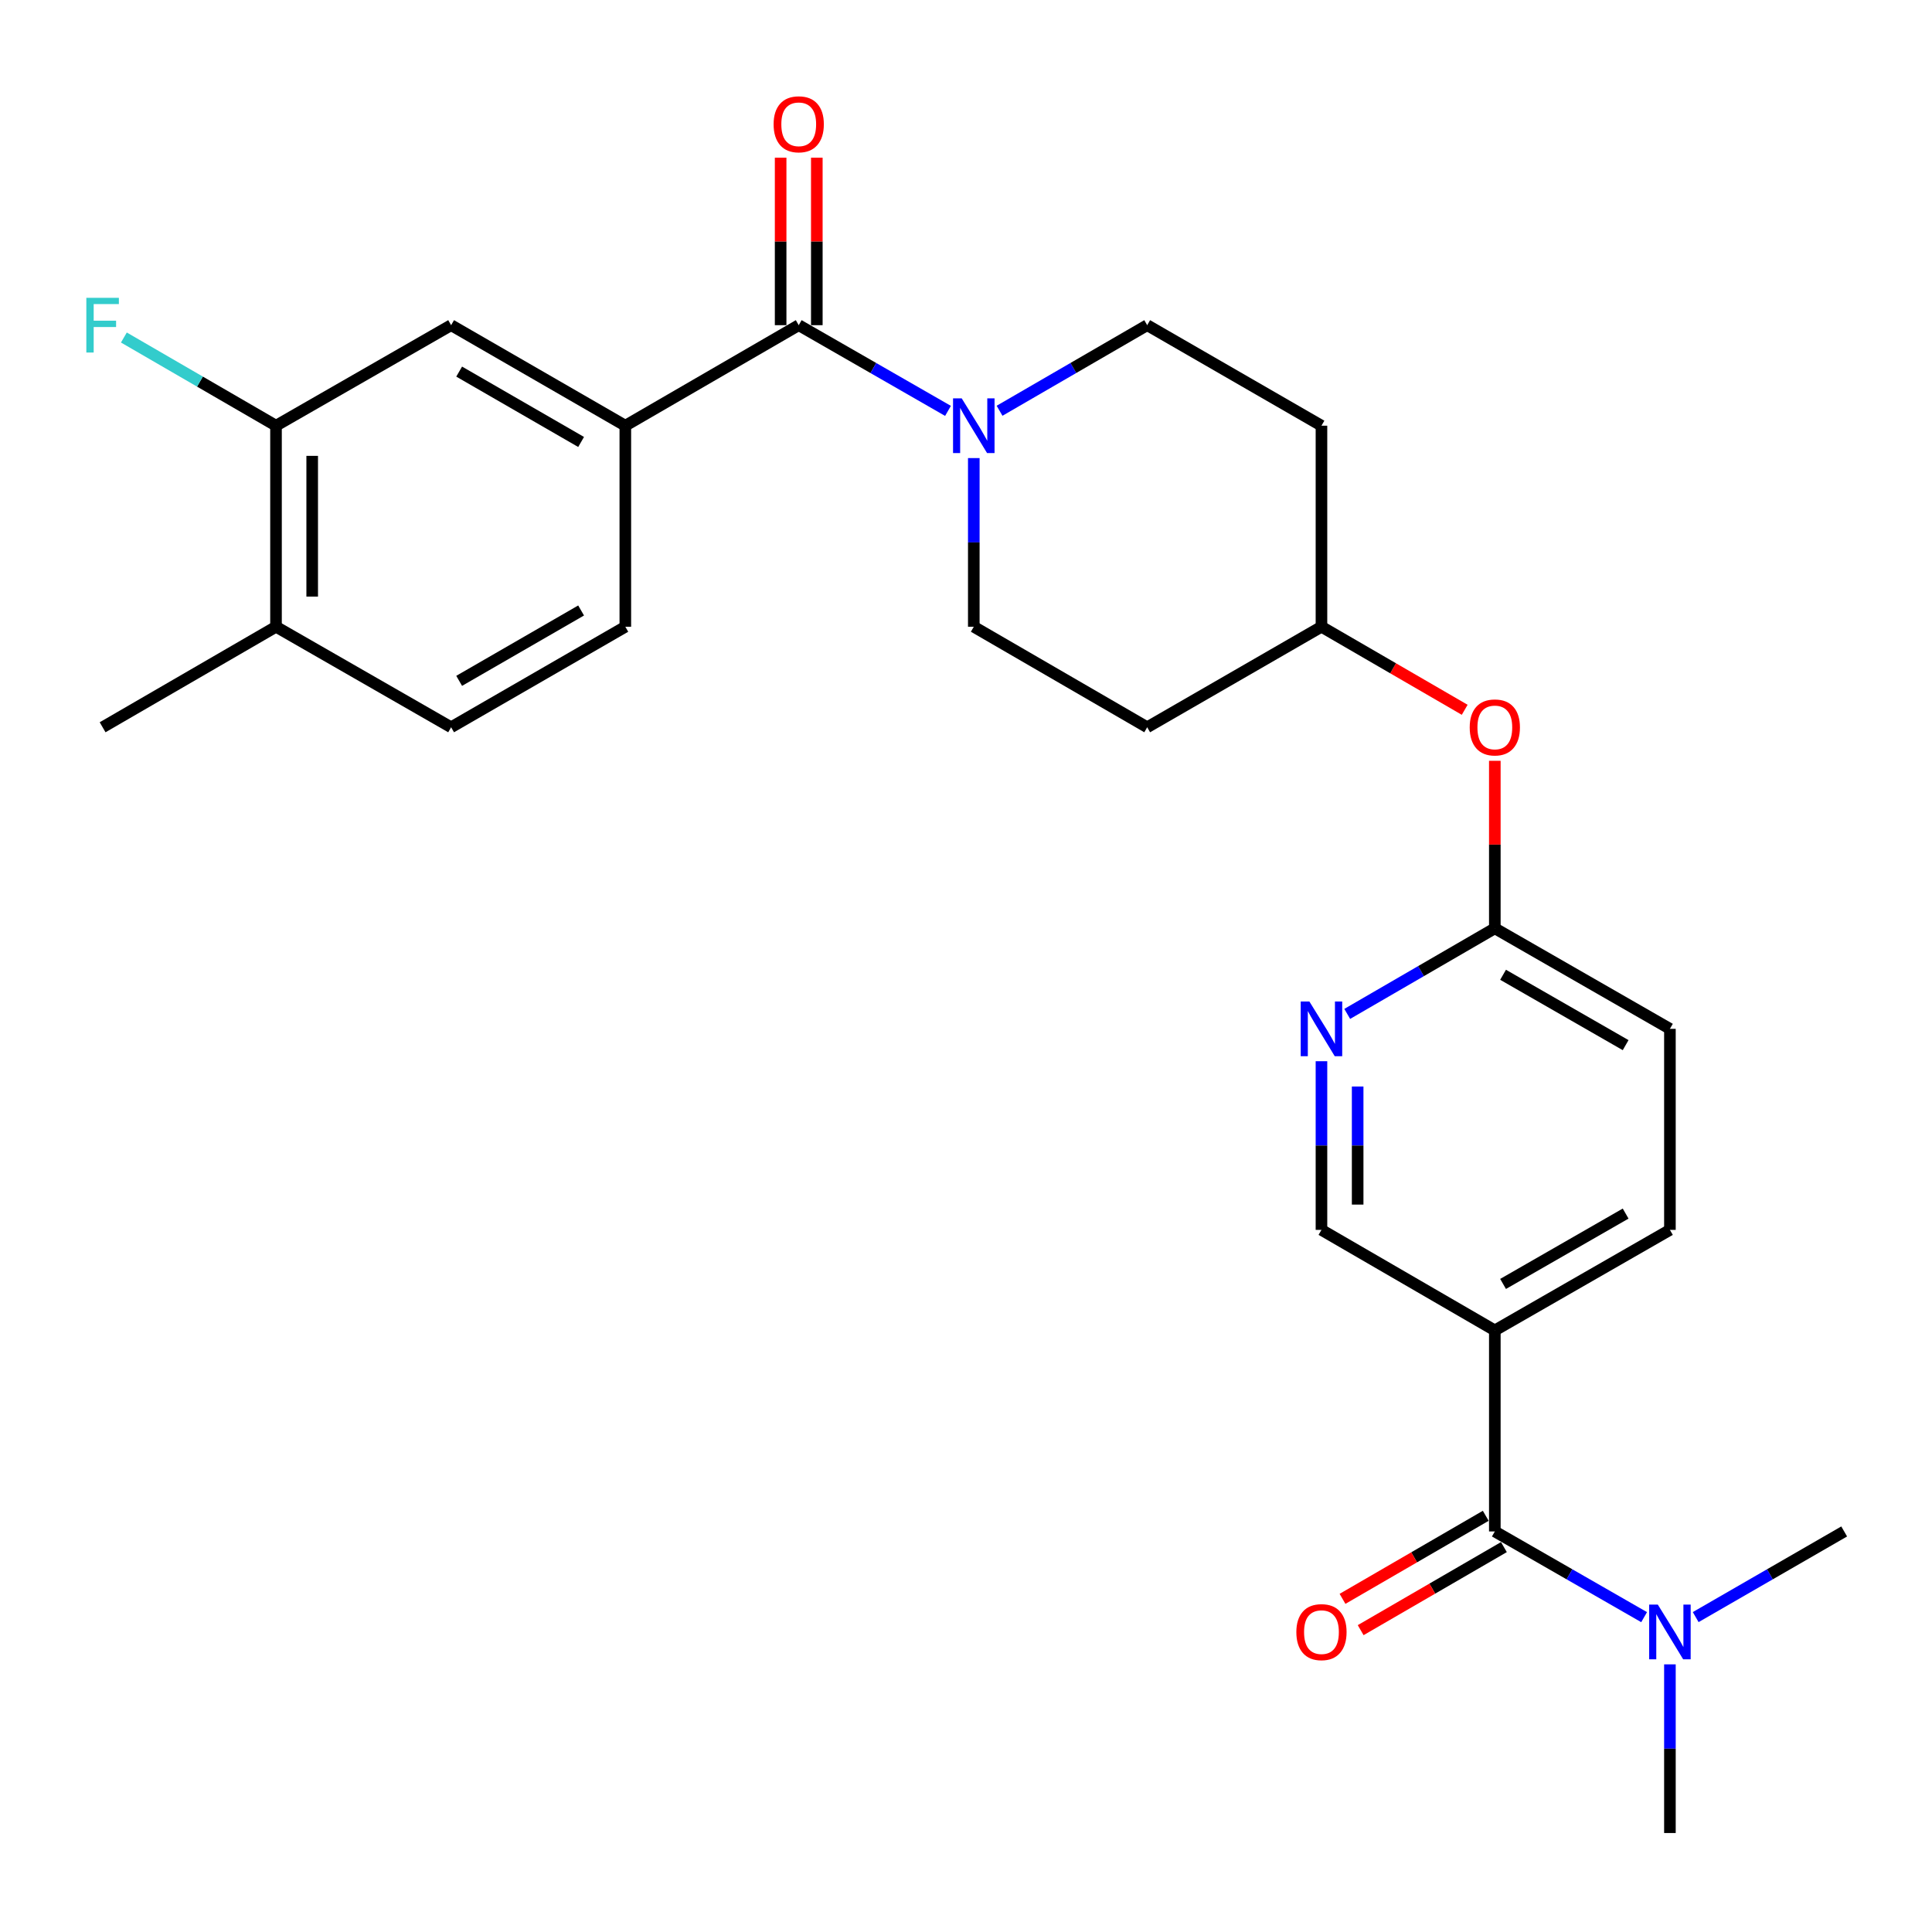 <?xml version='1.0' encoding='iso-8859-1'?>
<svg version='1.1' baseProfile='full'
              xmlns='http://www.w3.org/2000/svg'
                      xmlns:rdkit='http://www.rdkit.org/xml'
                      xmlns:xlink='http://www.w3.org/1999/xlink'
                  xml:space='preserve'
width='1000px' height='1000px' viewBox='0 0 1000 1000'>
<!-- END OF HEADER -->
<rect style='opacity:1.0;fill:#FFFFFF;stroke:none' width='1000' height='1000' x='0' y='0'> </rect>
<path class='bond-1' d='M 413.419,168.311 L 452.051,190.493' style='fill:none;fill-rule:evenodd;stroke:#000000;stroke-width:6px;stroke-linecap:butt;stroke-linejoin:miter;stroke-opacity:1' />
<path class='bond-1' d='M 452.051,190.493 L 490.683,212.675' style='fill:none;fill-rule:evenodd;stroke:#0000FF;stroke-width:6px;stroke-linecap:butt;stroke-linejoin:miter;stroke-opacity:1' />
<path class='bond-3' d='M 413.419,168.311 L 323.667,220.341' style='fill:none;fill-rule:evenodd;stroke:#000000;stroke-width:6px;stroke-linecap:butt;stroke-linejoin:miter;stroke-opacity:1' />
<path class='bond-12' d='M 422.784,168.311 L 422.784,124.961' style='fill:none;fill-rule:evenodd;stroke:#000000;stroke-width:6px;stroke-linecap:butt;stroke-linejoin:miter;stroke-opacity:1' />
<path class='bond-12' d='M 422.784,124.961 L 422.784,81.612' style='fill:none;fill-rule:evenodd;stroke:#FF0000;stroke-width:6px;stroke-linecap:butt;stroke-linejoin:miter;stroke-opacity:1' />
<path class='bond-12' d='M 404.054,168.311 L 404.054,124.961' style='fill:none;fill-rule:evenodd;stroke:#000000;stroke-width:6px;stroke-linecap:butt;stroke-linejoin:miter;stroke-opacity:1' />
<path class='bond-12' d='M 404.054,124.961 L 404.054,81.612' style='fill:none;fill-rule:evenodd;stroke:#FF0000;stroke-width:6px;stroke-linecap:butt;stroke-linejoin:miter;stroke-opacity:1' />
<path class='bond-0' d='M 773.719,792.676 L 773.719,688.615' style='fill:none;fill-rule:evenodd;stroke:#000000;stroke-width:6px;stroke-linecap:butt;stroke-linejoin:miter;stroke-opacity:1' />
<path class='bond-8' d='M 773.719,792.676 L 812.356,814.858' style='fill:none;fill-rule:evenodd;stroke:#000000;stroke-width:6px;stroke-linecap:butt;stroke-linejoin:miter;stroke-opacity:1' />
<path class='bond-8' d='M 812.356,814.858 L 850.993,837.04' style='fill:none;fill-rule:evenodd;stroke:#0000FF;stroke-width:6px;stroke-linecap:butt;stroke-linejoin:miter;stroke-opacity:1' />
<path class='bond-13' d='M 769.021,784.574 L 731.952,806.068' style='fill:none;fill-rule:evenodd;stroke:#000000;stroke-width:6px;stroke-linecap:butt;stroke-linejoin:miter;stroke-opacity:1' />
<path class='bond-13' d='M 731.952,806.068 L 694.883,827.563' style='fill:none;fill-rule:evenodd;stroke:#FF0000;stroke-width:6px;stroke-linecap:butt;stroke-linejoin:miter;stroke-opacity:1' />
<path class='bond-13' d='M 778.417,800.778 L 741.348,822.272' style='fill:none;fill-rule:evenodd;stroke:#000000;stroke-width:6px;stroke-linecap:butt;stroke-linejoin:miter;stroke-opacity:1' />
<path class='bond-13' d='M 741.348,822.272 L 704.278,843.767' style='fill:none;fill-rule:evenodd;stroke:#FF0000;stroke-width:6px;stroke-linecap:butt;stroke-linejoin:miter;stroke-opacity:1' />
<path class='bond-10' d='M 504.035,237.103 L 504.035,280.753' style='fill:none;fill-rule:evenodd;stroke:#0000FF;stroke-width:6px;stroke-linecap:butt;stroke-linejoin:miter;stroke-opacity:1' />
<path class='bond-10' d='M 504.035,280.753 L 504.035,324.402' style='fill:none;fill-rule:evenodd;stroke:#000000;stroke-width:6px;stroke-linecap:butt;stroke-linejoin:miter;stroke-opacity:1' />
<path class='bond-11' d='M 517.369,212.612 L 555.578,190.461' style='fill:none;fill-rule:evenodd;stroke:#0000FF;stroke-width:6px;stroke-linecap:butt;stroke-linejoin:miter;stroke-opacity:1' />
<path class='bond-11' d='M 555.578,190.461 L 593.788,168.311' style='fill:none;fill-rule:evenodd;stroke:#000000;stroke-width:6px;stroke-linecap:butt;stroke-linejoin:miter;stroke-opacity:1' />
<path class='bond-2' d='M 773.719,688.615 L 864.346,636.585' style='fill:none;fill-rule:evenodd;stroke:#000000;stroke-width:6px;stroke-linecap:butt;stroke-linejoin:miter;stroke-opacity:1' />
<path class='bond-2' d='M 777.987,664.566 L 841.426,628.145' style='fill:none;fill-rule:evenodd;stroke:#000000;stroke-width:6px;stroke-linecap:butt;stroke-linejoin:miter;stroke-opacity:1' />
<path class='bond-29' d='M 773.719,688.615 L 683.987,636.585' style='fill:none;fill-rule:evenodd;stroke:#000000;stroke-width:6px;stroke-linecap:butt;stroke-linejoin:miter;stroke-opacity:1' />
<path class='bond-5' d='M 323.667,220.341 L 233.498,168.311' style='fill:none;fill-rule:evenodd;stroke:#000000;stroke-width:6px;stroke-linecap:butt;stroke-linejoin:miter;stroke-opacity:1' />
<path class='bond-5' d='M 300.78,228.761 L 237.662,192.339' style='fill:none;fill-rule:evenodd;stroke:#000000;stroke-width:6px;stroke-linecap:butt;stroke-linejoin:miter;stroke-opacity:1' />
<path class='bond-15' d='M 323.667,220.341 L 323.667,324.402' style='fill:none;fill-rule:evenodd;stroke:#000000;stroke-width:6px;stroke-linecap:butt;stroke-linejoin:miter;stroke-opacity:1' />
<path class='bond-4' d='M 697.321,524.793 L 735.52,502.643' style='fill:none;fill-rule:evenodd;stroke:#0000FF;stroke-width:6px;stroke-linecap:butt;stroke-linejoin:miter;stroke-opacity:1' />
<path class='bond-4' d='M 735.52,502.643 L 773.719,480.493' style='fill:none;fill-rule:evenodd;stroke:#000000;stroke-width:6px;stroke-linecap:butt;stroke-linejoin:miter;stroke-opacity:1' />
<path class='bond-9' d='M 683.987,549.285 L 683.987,592.935' style='fill:none;fill-rule:evenodd;stroke:#0000FF;stroke-width:6px;stroke-linecap:butt;stroke-linejoin:miter;stroke-opacity:1' />
<path class='bond-9' d='M 683.987,592.935 L 683.987,636.585' style='fill:none;fill-rule:evenodd;stroke:#000000;stroke-width:6px;stroke-linecap:butt;stroke-linejoin:miter;stroke-opacity:1' />
<path class='bond-9' d='M 702.718,562.38 L 702.718,592.935' style='fill:none;fill-rule:evenodd;stroke:#0000FF;stroke-width:6px;stroke-linecap:butt;stroke-linejoin:miter;stroke-opacity:1' />
<path class='bond-9' d='M 702.718,592.935 L 702.718,623.49' style='fill:none;fill-rule:evenodd;stroke:#000000;stroke-width:6px;stroke-linecap:butt;stroke-linejoin:miter;stroke-opacity:1' />
<path class='bond-6' d='M 233.498,168.311 L 142.861,220.341' style='fill:none;fill-rule:evenodd;stroke:#000000;stroke-width:6px;stroke-linecap:butt;stroke-linejoin:miter;stroke-opacity:1' />
<path class='bond-22' d='M 142.861,220.341 L 103.492,197.519' style='fill:none;fill-rule:evenodd;stroke:#000000;stroke-width:6px;stroke-linecap:butt;stroke-linejoin:miter;stroke-opacity:1' />
<path class='bond-22' d='M 103.492,197.519 L 64.122,174.696' style='fill:none;fill-rule:evenodd;stroke:#33CCCC;stroke-width:6px;stroke-linecap:butt;stroke-linejoin:miter;stroke-opacity:1' />
<path class='bond-27' d='M 142.861,220.341 L 142.861,324.402' style='fill:none;fill-rule:evenodd;stroke:#000000;stroke-width:6px;stroke-linecap:butt;stroke-linejoin:miter;stroke-opacity:1' />
<path class='bond-27' d='M 161.592,235.951 L 161.592,308.793' style='fill:none;fill-rule:evenodd;stroke:#000000;stroke-width:6px;stroke-linecap:butt;stroke-linejoin:miter;stroke-opacity:1' />
<path class='bond-7' d='M 773.719,480.493 L 773.719,437.144' style='fill:none;fill-rule:evenodd;stroke:#000000;stroke-width:6px;stroke-linecap:butt;stroke-linejoin:miter;stroke-opacity:1' />
<path class='bond-7' d='M 773.719,437.144 L 773.719,393.794' style='fill:none;fill-rule:evenodd;stroke:#FF0000;stroke-width:6px;stroke-linecap:butt;stroke-linejoin:miter;stroke-opacity:1' />
<path class='bond-23' d='M 773.719,480.493 L 864.346,532.524' style='fill:none;fill-rule:evenodd;stroke:#000000;stroke-width:6px;stroke-linecap:butt;stroke-linejoin:miter;stroke-opacity:1' />
<path class='bond-23' d='M 777.987,504.542 L 841.426,540.963' style='fill:none;fill-rule:evenodd;stroke:#000000;stroke-width:6px;stroke-linecap:butt;stroke-linejoin:miter;stroke-opacity:1' />
<path class='bond-24' d='M 877.689,837.009 L 916.117,814.843' style='fill:none;fill-rule:evenodd;stroke:#0000FF;stroke-width:6px;stroke-linecap:butt;stroke-linejoin:miter;stroke-opacity:1' />
<path class='bond-24' d='M 916.117,814.843 L 954.545,792.676' style='fill:none;fill-rule:evenodd;stroke:#000000;stroke-width:6px;stroke-linecap:butt;stroke-linejoin:miter;stroke-opacity:1' />
<path class='bond-25' d='M 864.346,861.468 L 864.346,905.117' style='fill:none;fill-rule:evenodd;stroke:#0000FF;stroke-width:6px;stroke-linecap:butt;stroke-linejoin:miter;stroke-opacity:1' />
<path class='bond-25' d='M 864.346,905.117 L 864.346,948.767' style='fill:none;fill-rule:evenodd;stroke:#000000;stroke-width:6px;stroke-linecap:butt;stroke-linejoin:miter;stroke-opacity:1' />
<path class='bond-19' d='M 504.035,324.402 L 593.788,376.433' style='fill:none;fill-rule:evenodd;stroke:#000000;stroke-width:6px;stroke-linecap:butt;stroke-linejoin:miter;stroke-opacity:1' />
<path class='bond-20' d='M 593.788,168.311 L 683.987,220.341' style='fill:none;fill-rule:evenodd;stroke:#000000;stroke-width:6px;stroke-linecap:butt;stroke-linejoin:miter;stroke-opacity:1' />
<path class='bond-14' d='M 142.861,324.402 L 233.498,376.433' style='fill:none;fill-rule:evenodd;stroke:#000000;stroke-width:6px;stroke-linecap:butt;stroke-linejoin:miter;stroke-opacity:1' />
<path class='bond-26' d='M 142.861,324.402 L 53.109,376.433' style='fill:none;fill-rule:evenodd;stroke:#000000;stroke-width:6px;stroke-linecap:butt;stroke-linejoin:miter;stroke-opacity:1' />
<path class='bond-18' d='M 323.667,324.402 L 233.498,376.433' style='fill:none;fill-rule:evenodd;stroke:#000000;stroke-width:6px;stroke-linecap:butt;stroke-linejoin:miter;stroke-opacity:1' />
<path class='bond-18' d='M 300.78,315.983 L 237.662,352.404' style='fill:none;fill-rule:evenodd;stroke:#000000;stroke-width:6px;stroke-linecap:butt;stroke-linejoin:miter;stroke-opacity:1' />
<path class='bond-16' d='M 864.346,636.585 L 864.346,532.524' style='fill:none;fill-rule:evenodd;stroke:#000000;stroke-width:6px;stroke-linecap:butt;stroke-linejoin:miter;stroke-opacity:1' />
<path class='bond-17' d='M 758.126,367.391 L 721.057,345.897' style='fill:none;fill-rule:evenodd;stroke:#FF0000;stroke-width:6px;stroke-linecap:butt;stroke-linejoin:miter;stroke-opacity:1' />
<path class='bond-17' d='M 721.057,345.897 L 683.987,324.402' style='fill:none;fill-rule:evenodd;stroke:#000000;stroke-width:6px;stroke-linecap:butt;stroke-linejoin:miter;stroke-opacity:1' />
<path class='bond-28' d='M 593.788,376.433 L 683.987,324.402' style='fill:none;fill-rule:evenodd;stroke:#000000;stroke-width:6px;stroke-linecap:butt;stroke-linejoin:miter;stroke-opacity:1' />
<path class='bond-21' d='M 683.987,220.341 L 683.987,324.402' style='fill:none;fill-rule:evenodd;stroke:#000000;stroke-width:6px;stroke-linecap:butt;stroke-linejoin:miter;stroke-opacity:1' />
<path  class='atom-2' d='M 497.775 206.181
L 507.055 221.181
Q 507.975 222.661, 509.455 225.341
Q 510.935 228.021, 511.015 228.181
L 511.015 206.181
L 514.775 206.181
L 514.775 234.501
L 510.895 234.501
L 500.935 218.101
Q 499.775 216.181, 498.535 213.981
Q 497.335 211.781, 496.975 211.101
L 496.975 234.501
L 493.295 234.501
L 493.295 206.181
L 497.775 206.181
' fill='#0000FF'/>
<path  class='atom-5' d='M 677.727 518.364
L 687.007 533.364
Q 687.927 534.844, 689.407 537.524
Q 690.887 540.204, 690.967 540.364
L 690.967 518.364
L 694.727 518.364
L 694.727 546.684
L 690.847 546.684
L 680.887 530.284
Q 679.727 528.364, 678.487 526.164
Q 677.287 523.964, 676.927 523.284
L 676.927 546.684
L 673.247 546.684
L 673.247 518.364
L 677.727 518.364
' fill='#0000FF'/>
<path  class='atom-9' d='M 858.086 830.546
L 867.366 845.546
Q 868.286 847.026, 869.766 849.706
Q 871.246 852.386, 871.326 852.546
L 871.326 830.546
L 875.086 830.546
L 875.086 858.866
L 871.206 858.866
L 861.246 842.466
Q 860.086 840.546, 858.846 838.346
Q 857.646 836.146, 857.286 835.466
L 857.286 858.866
L 853.606 858.866
L 853.606 830.546
L 858.086 830.546
' fill='#0000FF'/>
<path  class='atom-13' d='M 400.419 64.33
Q 400.419 57.53, 403.779 53.73
Q 407.139 49.93, 413.419 49.93
Q 419.699 49.93, 423.059 53.73
Q 426.419 57.53, 426.419 64.33
Q 426.419 71.21, 423.019 75.13
Q 419.619 79.01, 413.419 79.01
Q 407.179 79.01, 403.779 75.13
Q 400.419 71.25, 400.419 64.33
M 413.419 75.81
Q 417.739 75.81, 420.059 72.93
Q 422.419 70.01, 422.419 64.33
Q 422.419 58.77, 420.059 55.97
Q 417.739 53.13, 413.419 53.13
Q 409.099 53.13, 406.739 55.93
Q 404.419 58.73, 404.419 64.33
Q 404.419 70.05, 406.739 72.93
Q 409.099 75.81, 413.419 75.81
' fill='#FF0000'/>
<path  class='atom-14' d='M 670.987 844.786
Q 670.987 837.986, 674.347 834.186
Q 677.707 830.386, 683.987 830.386
Q 690.267 830.386, 693.627 834.186
Q 696.987 837.986, 696.987 844.786
Q 696.987 851.666, 693.587 855.586
Q 690.187 859.466, 683.987 859.466
Q 677.747 859.466, 674.347 855.586
Q 670.987 851.706, 670.987 844.786
M 683.987 856.266
Q 688.307 856.266, 690.627 853.386
Q 692.987 850.466, 692.987 844.786
Q 692.987 839.226, 690.627 836.426
Q 688.307 833.586, 683.987 833.586
Q 679.667 833.586, 677.307 836.386
Q 674.987 839.186, 674.987 844.786
Q 674.987 850.506, 677.307 853.386
Q 679.667 856.266, 683.987 856.266
' fill='#FF0000'/>
<path  class='atom-18' d='M 760.719 376.513
Q 760.719 369.713, 764.079 365.913
Q 767.439 362.113, 773.719 362.113
Q 779.999 362.113, 783.359 365.913
Q 786.719 369.713, 786.719 376.513
Q 786.719 383.393, 783.319 387.313
Q 779.919 391.193, 773.719 391.193
Q 767.479 391.193, 764.079 387.313
Q 760.719 383.433, 760.719 376.513
M 773.719 387.993
Q 778.039 387.993, 780.359 385.113
Q 782.719 382.193, 782.719 376.513
Q 782.719 370.953, 780.359 368.153
Q 778.039 365.313, 773.719 365.313
Q 769.399 365.313, 767.039 368.113
Q 764.719 370.913, 764.719 376.513
Q 764.719 382.233, 767.039 385.113
Q 769.399 387.993, 773.719 387.993
' fill='#FF0000'/>
<path  class='atom-23' d='M 44.689 154.151
L 61.529 154.151
L 61.529 157.391
L 48.489 157.391
L 48.489 165.991
L 60.089 165.991
L 60.089 169.271
L 48.489 169.271
L 48.489 182.471
L 44.689 182.471
L 44.689 154.151
' fill='#33CCCC'/>
</svg>
